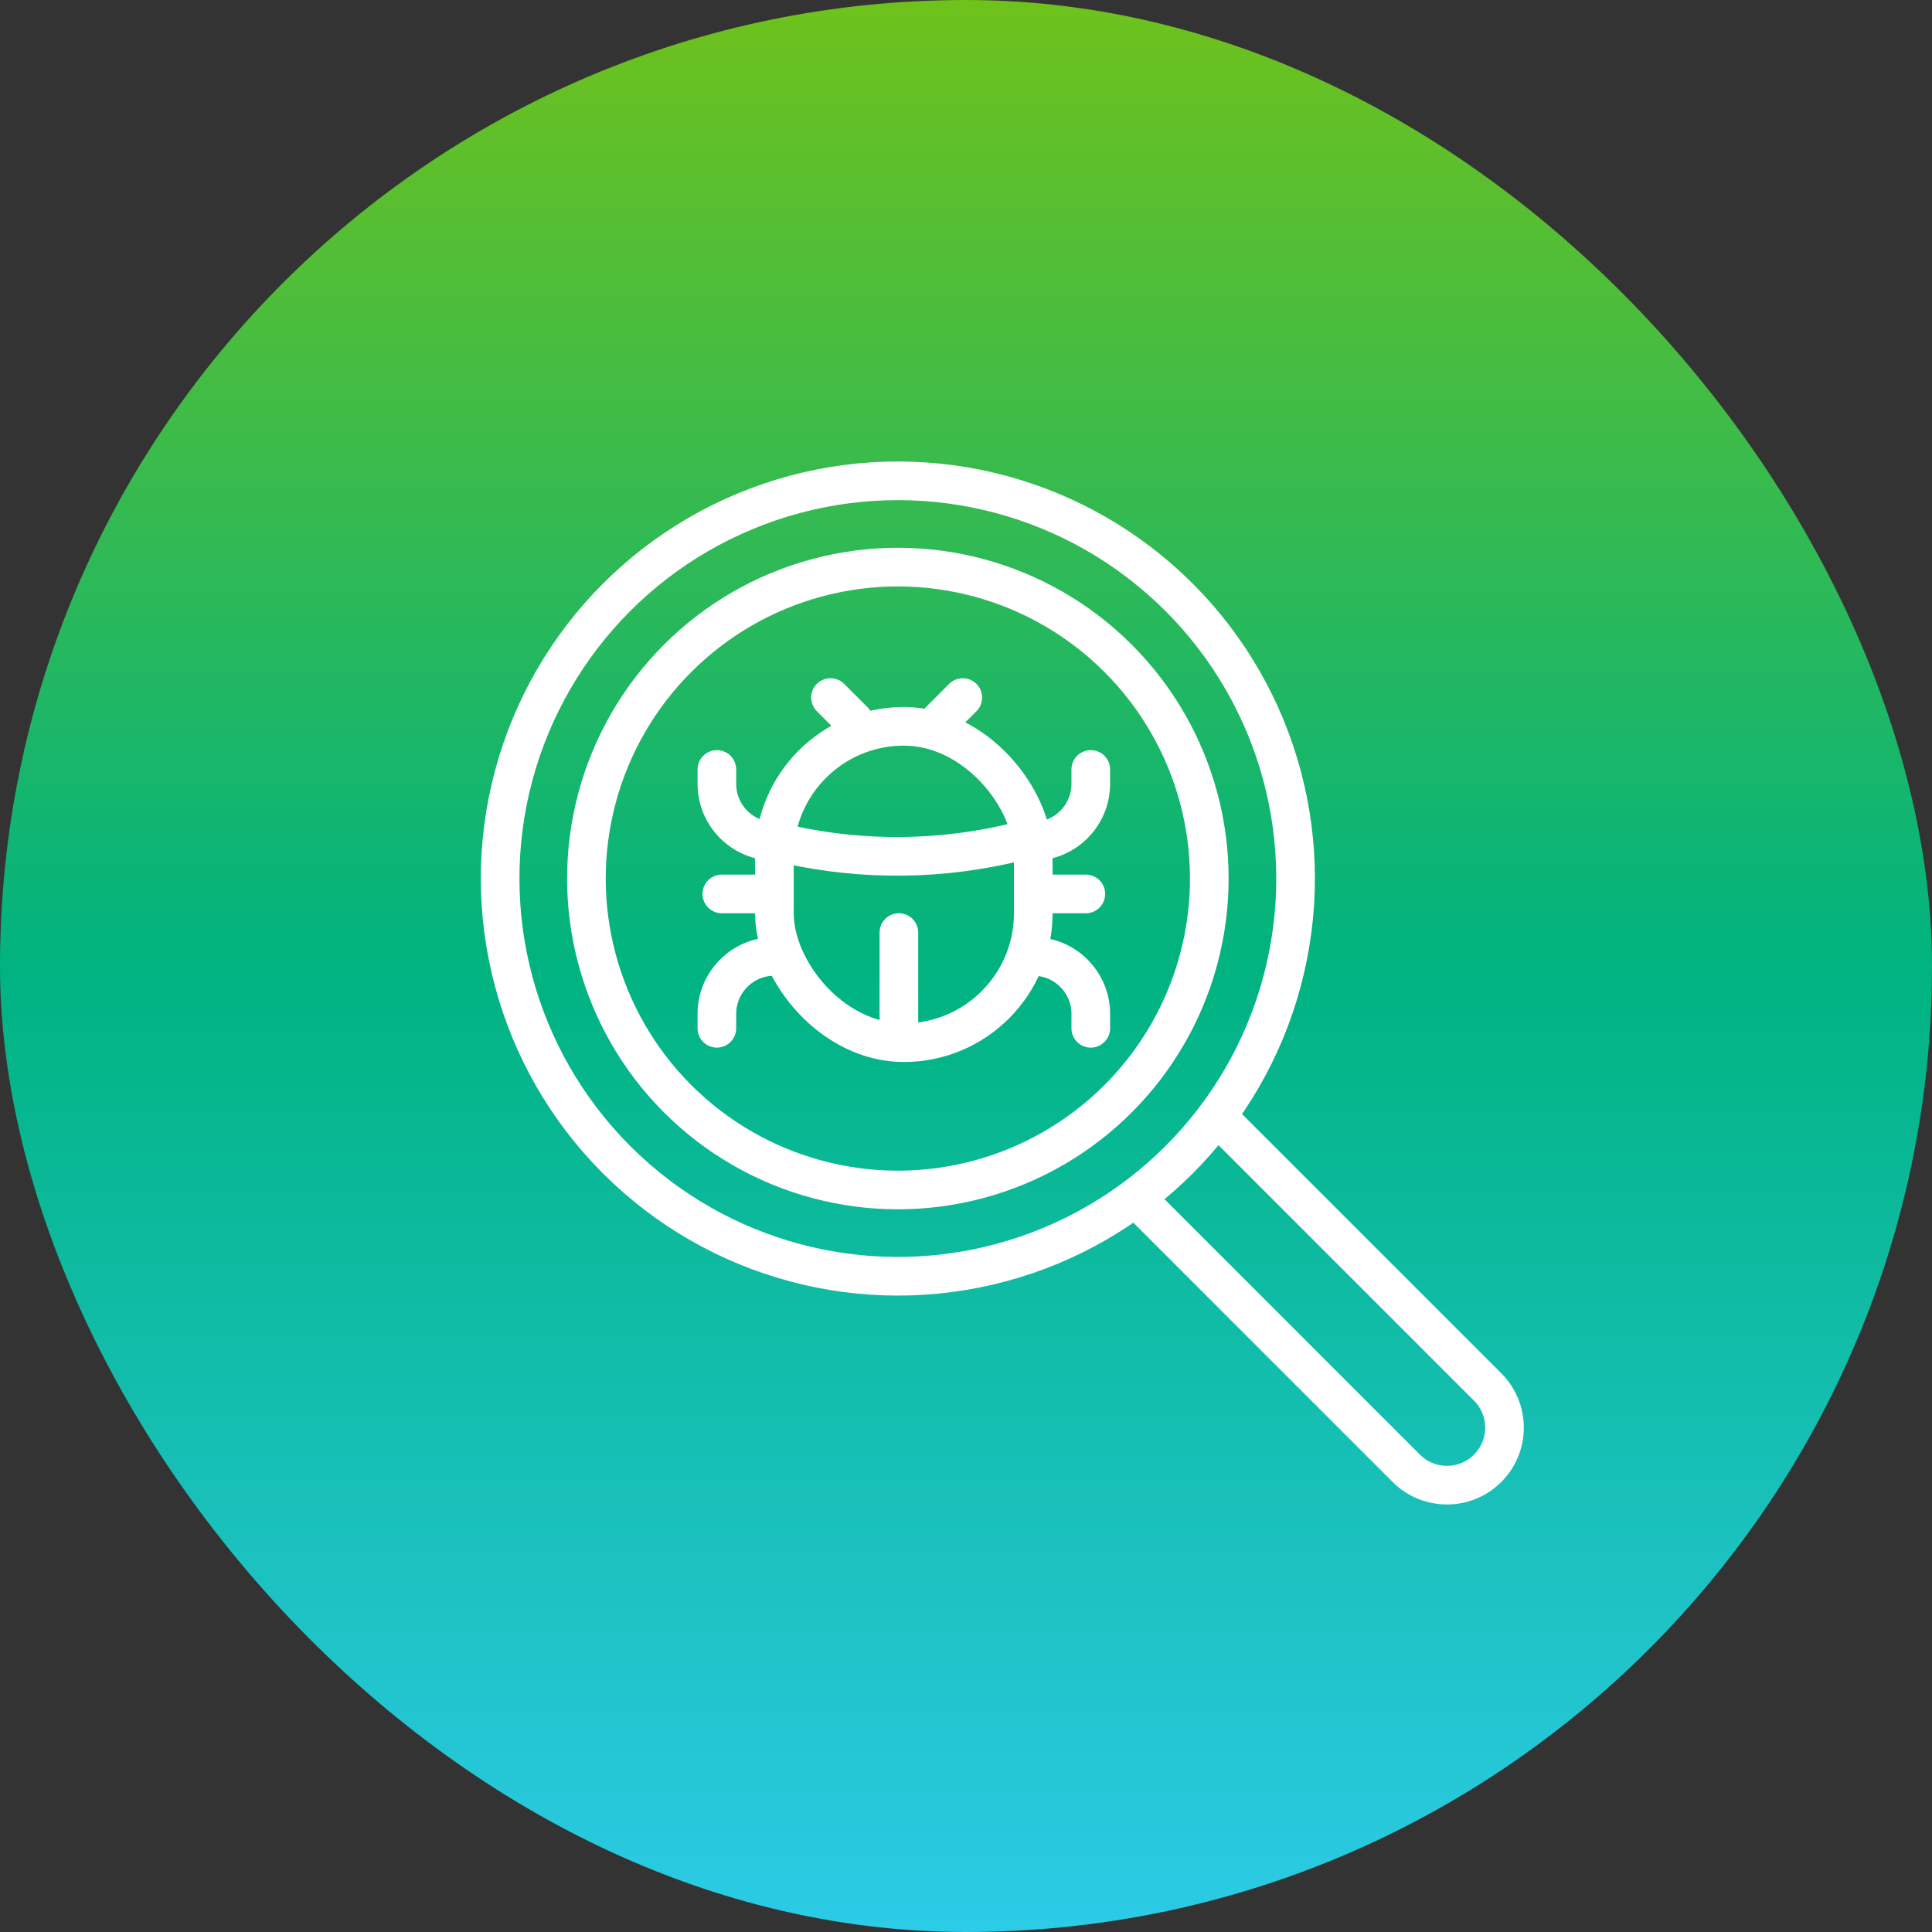 <?xml version="1.0" encoding="UTF-8"?> <svg xmlns="http://www.w3.org/2000/svg" width="100" height="100" viewBox="0 0 100 100" fill="none"><rect x="0" y="0" width="100" height="100" fill="#333333" stroke="none"/><rect width="100" height="100" rx="50" fill="url(#paint0_linear_4134_11554)"></rect><path d="M53.481 49.503V49.503C55.125 49.503 56.458 50.836 56.458 52.48V53.225" stroke="white" stroke-width="2" stroke-linecap="round" stroke-linejoin="round"></path><path d="M40.083 49.503V49.503C38.438 49.503 37.105 50.836 37.105 52.48V53.225" stroke="white" stroke-width="2" stroke-linecap="round" stroke-linejoin="round"></path><path d="M53.48 43.548V43.548C55.125 43.548 56.458 42.215 56.458 40.571V39.827" stroke="white" stroke-width="2" stroke-linecap="round" stroke-linejoin="round"></path><path d="M40.083 43.548V43.548C38.438 43.548 37.105 42.215 37.105 40.571V39.827" stroke="white" stroke-width="2" stroke-linecap="round" stroke-linejoin="round"></path><rect x="40.083" y="37.594" width="13.398" height="16.375" rx="6.699" stroke="white" stroke-width="2"></rect><line x1="53.736" y1="46.27" x2="56.202" y2="46.27" stroke="white" stroke-width="2" stroke-linecap="round"></line><line x1="46.526" y1="53.713" x2="46.526" y2="48.27" stroke="white" stroke-width="2" stroke-linecap="round"></line><line x1="37.361" y1="46.27" x2="39.083" y2="46.27" stroke="white" stroke-width="2" stroke-linecap="round"></line><path d="M52.736 43.548V43.548C48.82 44.527 44.73 44.581 40.79 43.706L40.083 43.548" stroke="white" stroke-width="2" stroke-linecap="round"></path><line x1="1" y1="-1" x2="2.722" y2="-1" transform="matrix(-0.707 0.707 0.707 0.707 51.248 36.105)" stroke="white" stroke-width="2" stroke-linecap="round"></line><line x1="42.986" y1="36.105" x2="44.203" y2="37.322" stroke="white" stroke-width="2" stroke-linecap="round"></line><circle cx="46.473" cy="45.473" r="16.12" transform="rotate(-45 46.473 45.473)" stroke="white" stroke-width="2"></circle><circle cx="46.473" cy="45.473" r="20.586" transform="rotate(-45 46.473 45.473)" stroke="white" stroke-width="2"></circle><path d="M59.105 62.315L72.789 76C73.952 77.162 75.837 77.162 77 76V76C78.163 74.837 78.163 72.952 77 71.789L63.316 58.105" stroke="white" stroke-width="2"></path><defs><linearGradient id="paint0_linear_4134_11554" x1="50" y1="0" x2="50" y2="100" gradientUnits="userSpaceOnUse"><stop stop-color="#6FC21B"></stop><stop offset="0.5" stop-color="#00B380"></stop><stop offset="1" stop-color="#2CCBE7"></stop></linearGradient></defs></svg> 